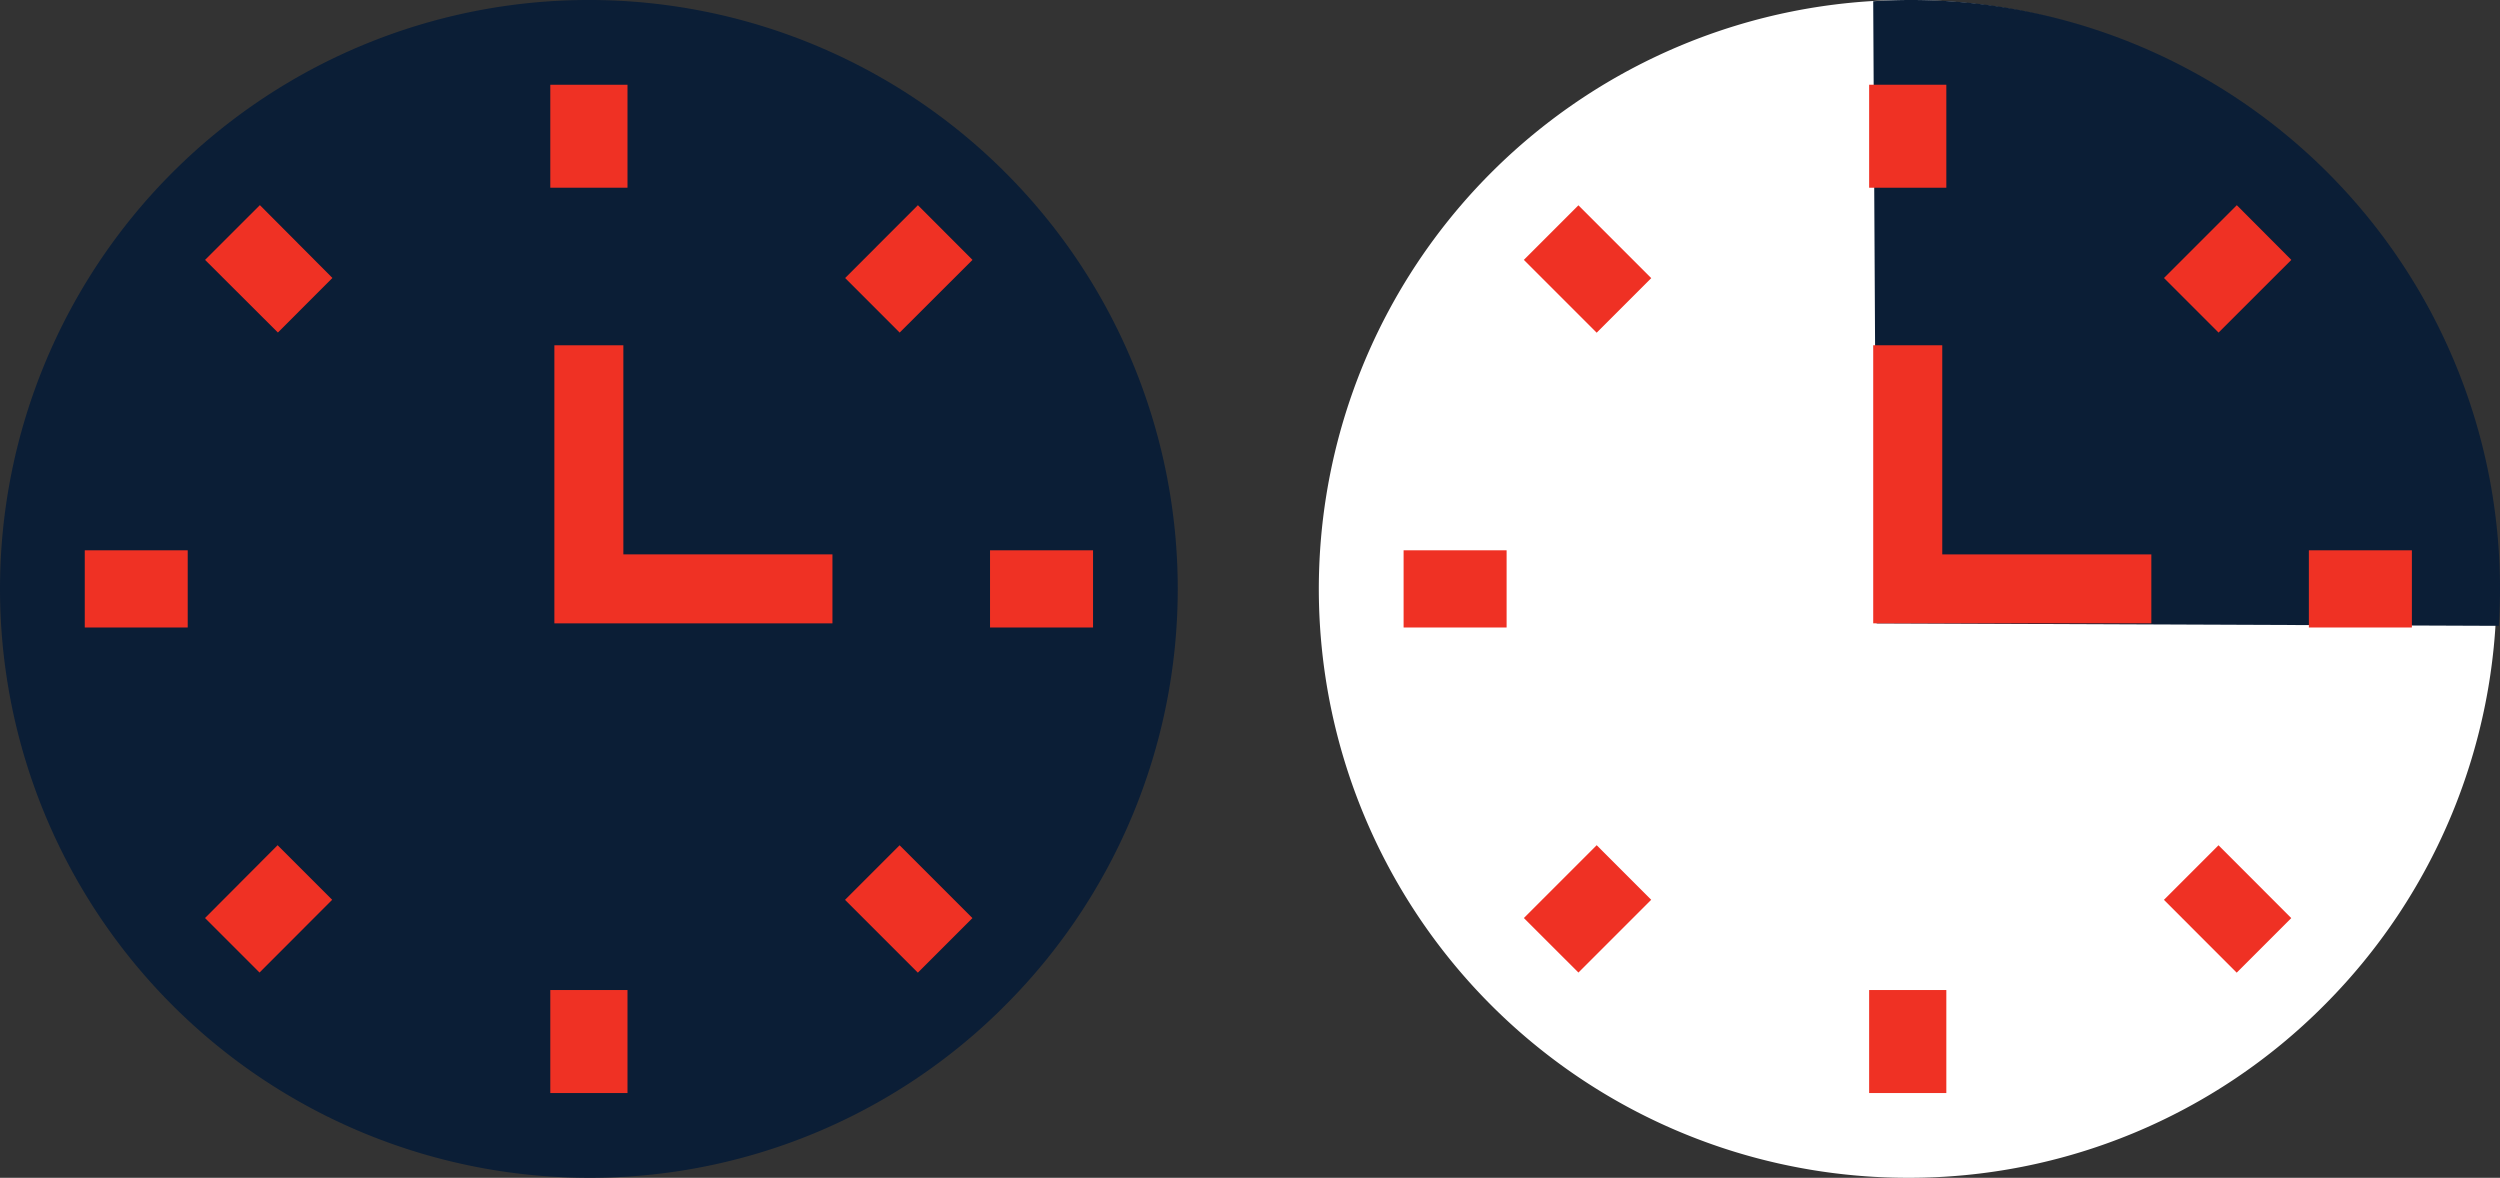 <?xml version="1.0" encoding="UTF-8"?> <svg xmlns="http://www.w3.org/2000/svg" viewBox="0 0 423.27 199.41"><rect x="0" y="0" width="423.27" height="199.41" fill="#333333" stroke="none"/> <defs> <style>.cls-1{fill:#0b1e36;}.cls-2{fill:#ef3124;}.cls-3{fill:#fff;}</style> </defs> <title>Ресурс 51</title> <g id="Слой_2" data-name="Слой 2"> <g id="Слой_1-2" data-name="Слой 1"> <path class="cls-1" d="M99.7,199.41A99.71,99.71,0,0,1,29.2,29.2a99.7,99.7,0,1,1,141,141,99.06,99.06,0,0,1-70.5,29.21Z"></path> <path class="cls-2" d="M93.17,14.35h13.07V31.78H93.17Z"></path> <path class="cls-2" d="M143.09,47.07l12.32-12.33L164.65,44,152.32,56.31Z"></path> <path class="cls-2" d="M167.62,93.17h17.44v13.07H167.62Z"></path> <path class="cls-2" d="M143.07,152.35l9.24-9.24,12.33,12.33-9.24,9.24Z"></path> <path class="cls-2" d="M93.17,167.62h13.07v17.44H93.17Z"></path> <path class="cls-2" d="M34.71,155.43,47,143.1l9.24,9.24L43.94,164.66Z"></path> <path class="cls-2" d="M14.35,93.17H31.78v13.07H14.35Z"></path> <path class="cls-2" d="M34.72,44,44,34.73,56.28,47.06,47.05,56.3Z"></path> <path class="cls-2" d="M140.94,105.54H93.86V58.46h11.68v35.4h35.4Z"></path> <path class="cls-3" d="M323,199.41A99.7,99.7,0,0,1,252.5,29.2a99.7,99.7,0,0,1,141,141A99.08,99.08,0,0,1,323,199.41Z"></path> <path class="cls-1" d="M323.57,0q-3.22,0-6.42.21l.57,105.33,105.35.42c.13-2.08.2-4.16.2-6.26A99.7,99.7,0,0,0,323.57,0Z"></path> <path class="cls-2" d="M316.46,14.35h13.07V31.78H316.46Z"></path> <path class="cls-2" d="M366.38,47.07l12.33-12.33L387.94,44,375.62,56.31Z"></path> <path class="cls-2" d="M390.91,93.17h17.44v13.07H390.91Z"></path> <path class="cls-2" d="M366.37,152.35l9.24-9.24,12.32,12.33-9.24,9.24Z"></path> <path class="cls-2" d="M316.46,167.62h13.07v17.44H316.46Z"></path> <path class="cls-2" d="M258,155.43l12.33-12.33,9.23,9.24-12.32,12.32Z"></path> <path class="cls-2" d="M237.64,93.17h17.44v13.07H237.64Z"></path> <path class="cls-2" d="M258,44l9.24-9.24,12.33,12.33-9.24,9.24Z"></path> <path class="cls-2" d="M364.24,105.54H317.15V58.46h11.69v35.4h35.4Z"></path> </g> </g> </svg> 
